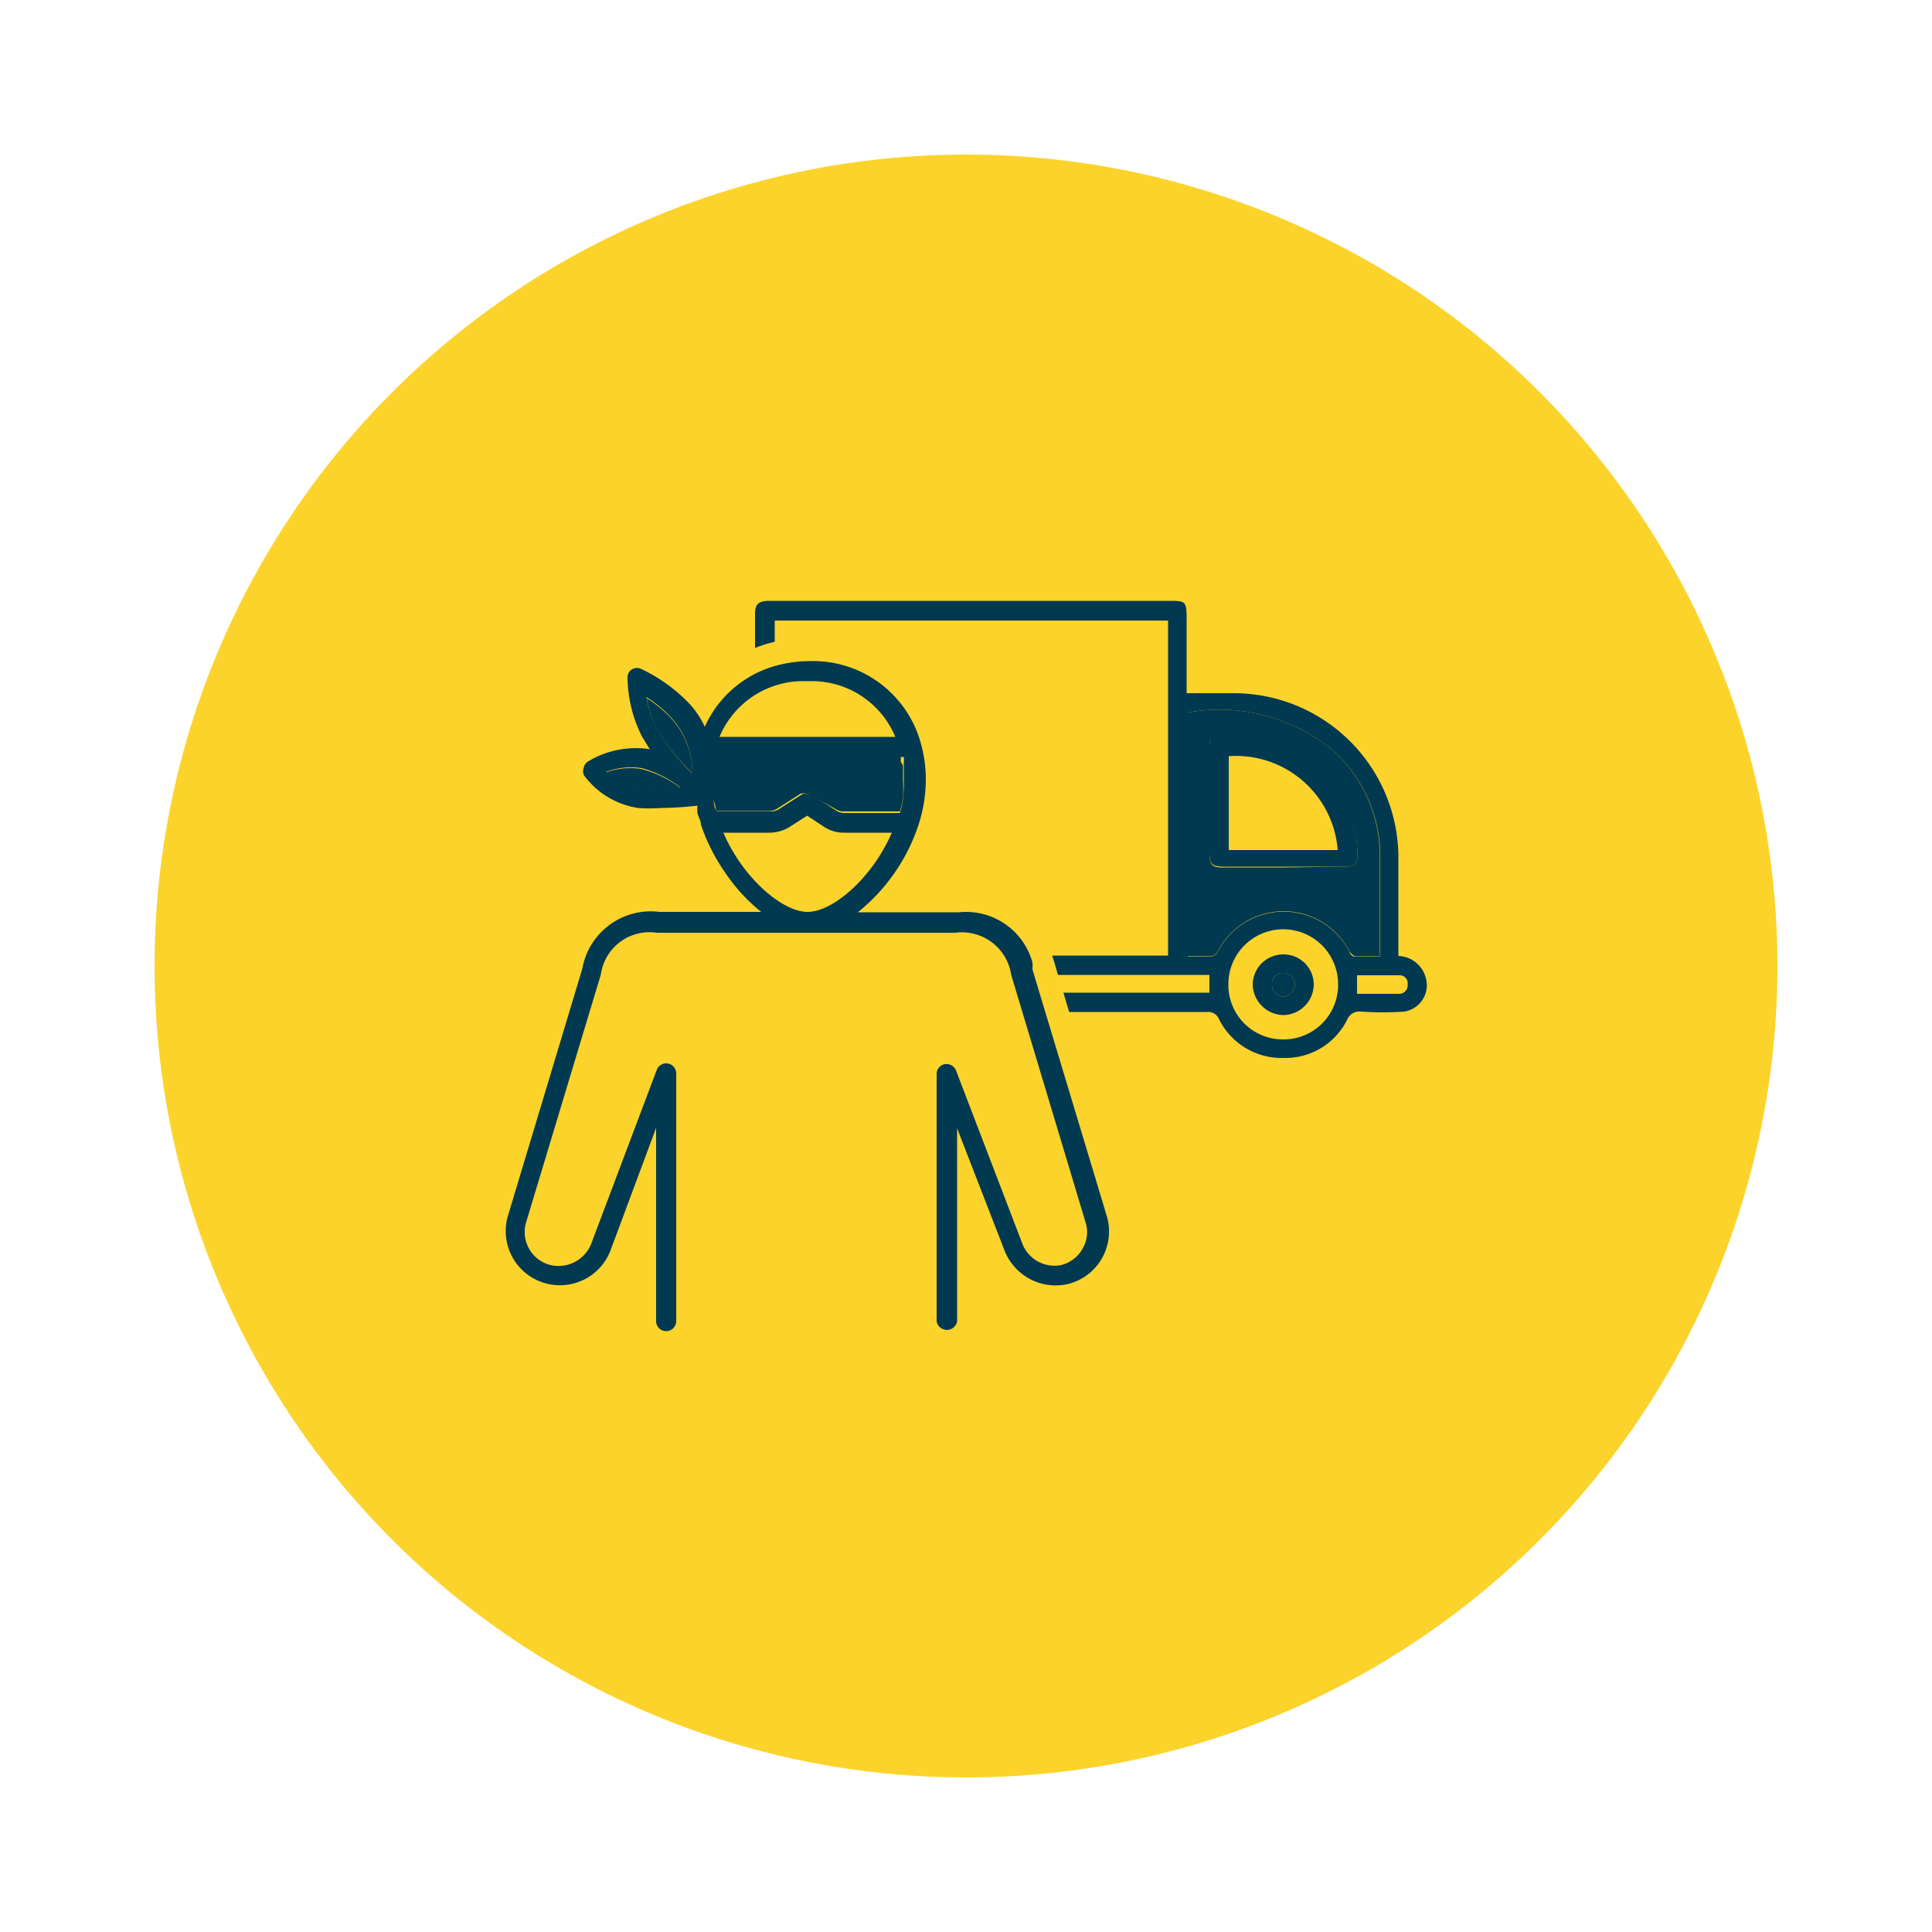 <svg xmlns="http://www.w3.org/2000/svg" id="Layer_1" data-name="Layer 1" viewBox="0 0 50 50"><defs><style>.cls-1{fill:#fcd32b;}.cls-2{fill:#003950;}</style></defs><circle class="cls-1" cx="25" cy="25" r="21"></circle><path class="cls-2" d="M36.9,25.31a.69.69,0,0,1-.56.87,8.23,8.23,0,0,1-1.11,0,.34.34,0,0,0-.36.2,1.79,1.79,0,0,1-1.66,1,1.81,1.81,0,0,1-1.66-1,.3.3,0,0,0-.31-.19H27.67l-.15-.5H31.3v-.46H27.38l-.09-.31-.06-.19h3V16.06H20.05v.55a3.33,3.33,0,0,0-.51.16v-.89c0-.24.09-.32.34-.33H30.26c.41,0,.45,0,.45.45v1.94h1.23a4.26,4.26,0,0,1,4.25,4.19c0,.79,0,1.58,0,2.36v.25A.76.76,0,0,1,36.9,25.31Zm-.47.17a.21.21,0,0,0-.23-.24H35.12v.48H36.2A.22.22,0,0,0,36.43,25.48Zm-.71-.84c0-.85,0-1.7,0-2.55a3.67,3.67,0,0,0-1.26-2.7,4.61,4.61,0,0,0-3.72-.95v6.31c.21,0,.41,0,.62,0a.23.23,0,0,0,.15-.11,1.92,1.92,0,0,1,3.42,0c0,.05.08.12.13.12h.65A.65.65,0,0,0,35.72,24.64Zm-2.5,2.26a1.41,1.41,0,0,0,1.41-1.43,1.42,1.42,0,1,0-2.84,0A1.41,1.41,0,0,0,33.22,26.9Z"></path><path class="cls-2" d="M35.71,22.09c0,.85,0,1.7,0,2.55a.65.65,0,0,1,0,.11h-.65s-.1-.07-.13-.12a1.92,1.92,0,0,0-3.42,0,.23.23,0,0,1-.15.11c-.21,0-.41,0-.62,0V18.44a4.61,4.61,0,0,1,3.72.95A3.67,3.67,0,0,1,35.71,22.09Zm-.9.34c.24,0,.32-.09.32-.33a3,3,0,0,0-.36-1.38A3.19,3.19,0,0,0,31.66,19c-.3,0-.36.06-.36.36v2.7c0,.34.07.4.41.39h1.51v0Z"></path><path class="cls-2" d="M35.13,22.1c0,.24-.08.33-.32.33H33.22v0H31.71c-.34,0-.41-.05-.41-.39v-2.7c0-.3.06-.35.36-.36a3.19,3.19,0,0,1,3.11,1.71A3,3,0,0,1,35.13,22.1ZM31.8,22h2.82a2.64,2.64,0,0,0-2.82-2.43Z"></path><path class="cls-2" d="M34,25.48a.8.8,0,0,1-.78.79.81.81,0,0,1-.8-.78.79.79,0,0,1,.79-.79A.78.78,0,0,1,34,25.48Zm-.49,0a.29.29,0,0,0-.31-.3.27.27,0,0,0-.28.29.3.3,0,0,0,.29.32A.32.32,0,0,0,33.51,25.48Z"></path><path class="cls-2" d="M33.2,25.18a.29.29,0,0,1,.31.3.32.32,0,0,1-.3.31.3.3,0,0,1-.29-.32A.27.27,0,0,1,33.2,25.18Z"></path><path class="cls-2" d="M28.64,31.46a1.4,1.4,0,0,1-1,1.77A1.42,1.42,0,0,1,26,32.37L24.77,29.2v5a.27.27,0,0,1-.53,0v-6.4a.26.26,0,0,1,.21-.26.27.27,0,0,1,.29.16l1.72,4.49a.89.89,0,0,0,1,.55.87.87,0,0,0,.56-.43.84.84,0,0,0,.07-.69l-1.92-6.39a1.29,1.29,0,0,0-1.45-1.09H17a1.27,1.27,0,0,0-1.45,1.08l-1.93,6.4a.88.88,0,0,0,.63,1.12.91.91,0,0,0,1.05-.55L17,27.68a.26.26,0,0,1,.5.1v6.41a.26.26,0,1,1-.52,0v-5L15.8,32.36a1.4,1.4,0,0,1-1.65.86,1.4,1.4,0,0,1-1-1.77l1.92-6.38a1.8,1.8,0,0,1,2-1.47h2.63a4.5,4.5,0,0,1-.92-1,4.83,4.83,0,0,1-.64-1.26c0-.1-.07-.2-.09-.3a1.29,1.29,0,0,1,0-.19,9,9,0,0,1-.93.06,4.08,4.08,0,0,1-.61,0,2.14,2.14,0,0,1-1.4-.85.27.27,0,0,1,0-.2.24.24,0,0,1,.12-.16,2.39,2.39,0,0,1,1.59-.31l0,0c-.07-.1-.13-.21-.2-.32a3.45,3.45,0,0,1-.38-1.54.24.24,0,0,1,.12-.21.25.25,0,0,1,.25,0,4.22,4.22,0,0,1,1.23.89,2.32,2.32,0,0,1,.4.6,2.84,2.84,0,0,1,2-1.62,3.22,3.22,0,0,1,.71-.08,2.89,2.89,0,0,1,2.89,2.16h0a3.45,3.45,0,0,1,.12.94,3.83,3.83,0,0,1-.2,1.17,4.85,4.85,0,0,1-1.56,2.23h2.62a1.78,1.78,0,0,1,1.9,1.3,1.21,1.21,0,0,1,0,.18ZM23.39,20.2c0-.13,0-.26,0-.38s0-.07,0-.1a.51.51,0,0,0,0-.13H18.47l0,.13v.1c0,.12,0,.25,0,.38s0,.24,0,.36a.22.22,0,0,1,0,.08c0,.12,0,.24.08.36v0h1.39a.4.4,0,0,0,.22-.06l.61-.39a.33.33,0,0,1,.14,0,.24.24,0,0,1,.14.05l.58.37a.39.39,0,0,0,.23.07h1.43v0a2.33,2.33,0,0,0,.08-.36v-.08A2.19,2.19,0,0,0,23.39,20.2Zm-4.77-1.13h4.55a2.34,2.34,0,0,0-2.27-1.44A2.35,2.35,0,0,0,18.62,19.07Zm4.46,2.48H21.84a.92.92,0,0,1-.51-.15l-.44-.29-.47.3a1,1,0,0,1-.5.14h-1.2c.51,1.18,1.53,2.05,2.18,2.05S22.57,22.73,23.08,21.55Zm-5.17-1.73v0a2.11,2.11,0,0,0-.54-1.25,3.32,3.32,0,0,0-.64-.53,2.61,2.61,0,0,0,.27.8A4.93,4.93,0,0,0,17.9,20Zm-1.42.56a4.68,4.68,0,0,0,1.12,0,2.86,2.86,0,0,0-1-.5,1.81,1.81,0,0,0-.93.1A1.65,1.65,0,0,0,16.49,20.38Z"></path><path class="cls-2" d="M23.37,19.82c0,.12,0,.25,0,.38a2.19,2.19,0,0,1,0,.36v.08a2.33,2.33,0,0,1-.08.36v0H21.84a.39.39,0,0,1-.23-.07L21,20.59a.24.24,0,0,0-.14-.05.33.33,0,0,0-.14,0l-.61.39a.4.4,0,0,1-.22.06H18.53v0c0-.12-.06-.24-.08-.36a.22.22,0,0,0,0-.08c0-.12,0-.24,0-.36s0-.26,0-.38v-.1l0-.13h4.86a.51.51,0,0,1,0,.13S23.36,19.78,23.37,19.82Z"></path><path class="cls-2" d="M17.91,19.8V20a4.93,4.93,0,0,1-.9-1.13,2.61,2.61,0,0,1-.27-.8,3.32,3.32,0,0,1,.64.53A2.11,2.11,0,0,1,17.91,19.8Z"></path><path class="cls-2" d="M17.61,20.39a4.68,4.68,0,0,1-1.12,0,1.65,1.65,0,0,1-.83-.39,1.81,1.81,0,0,1,.93-.1A2.86,2.86,0,0,1,17.61,20.39Z"></path></svg>